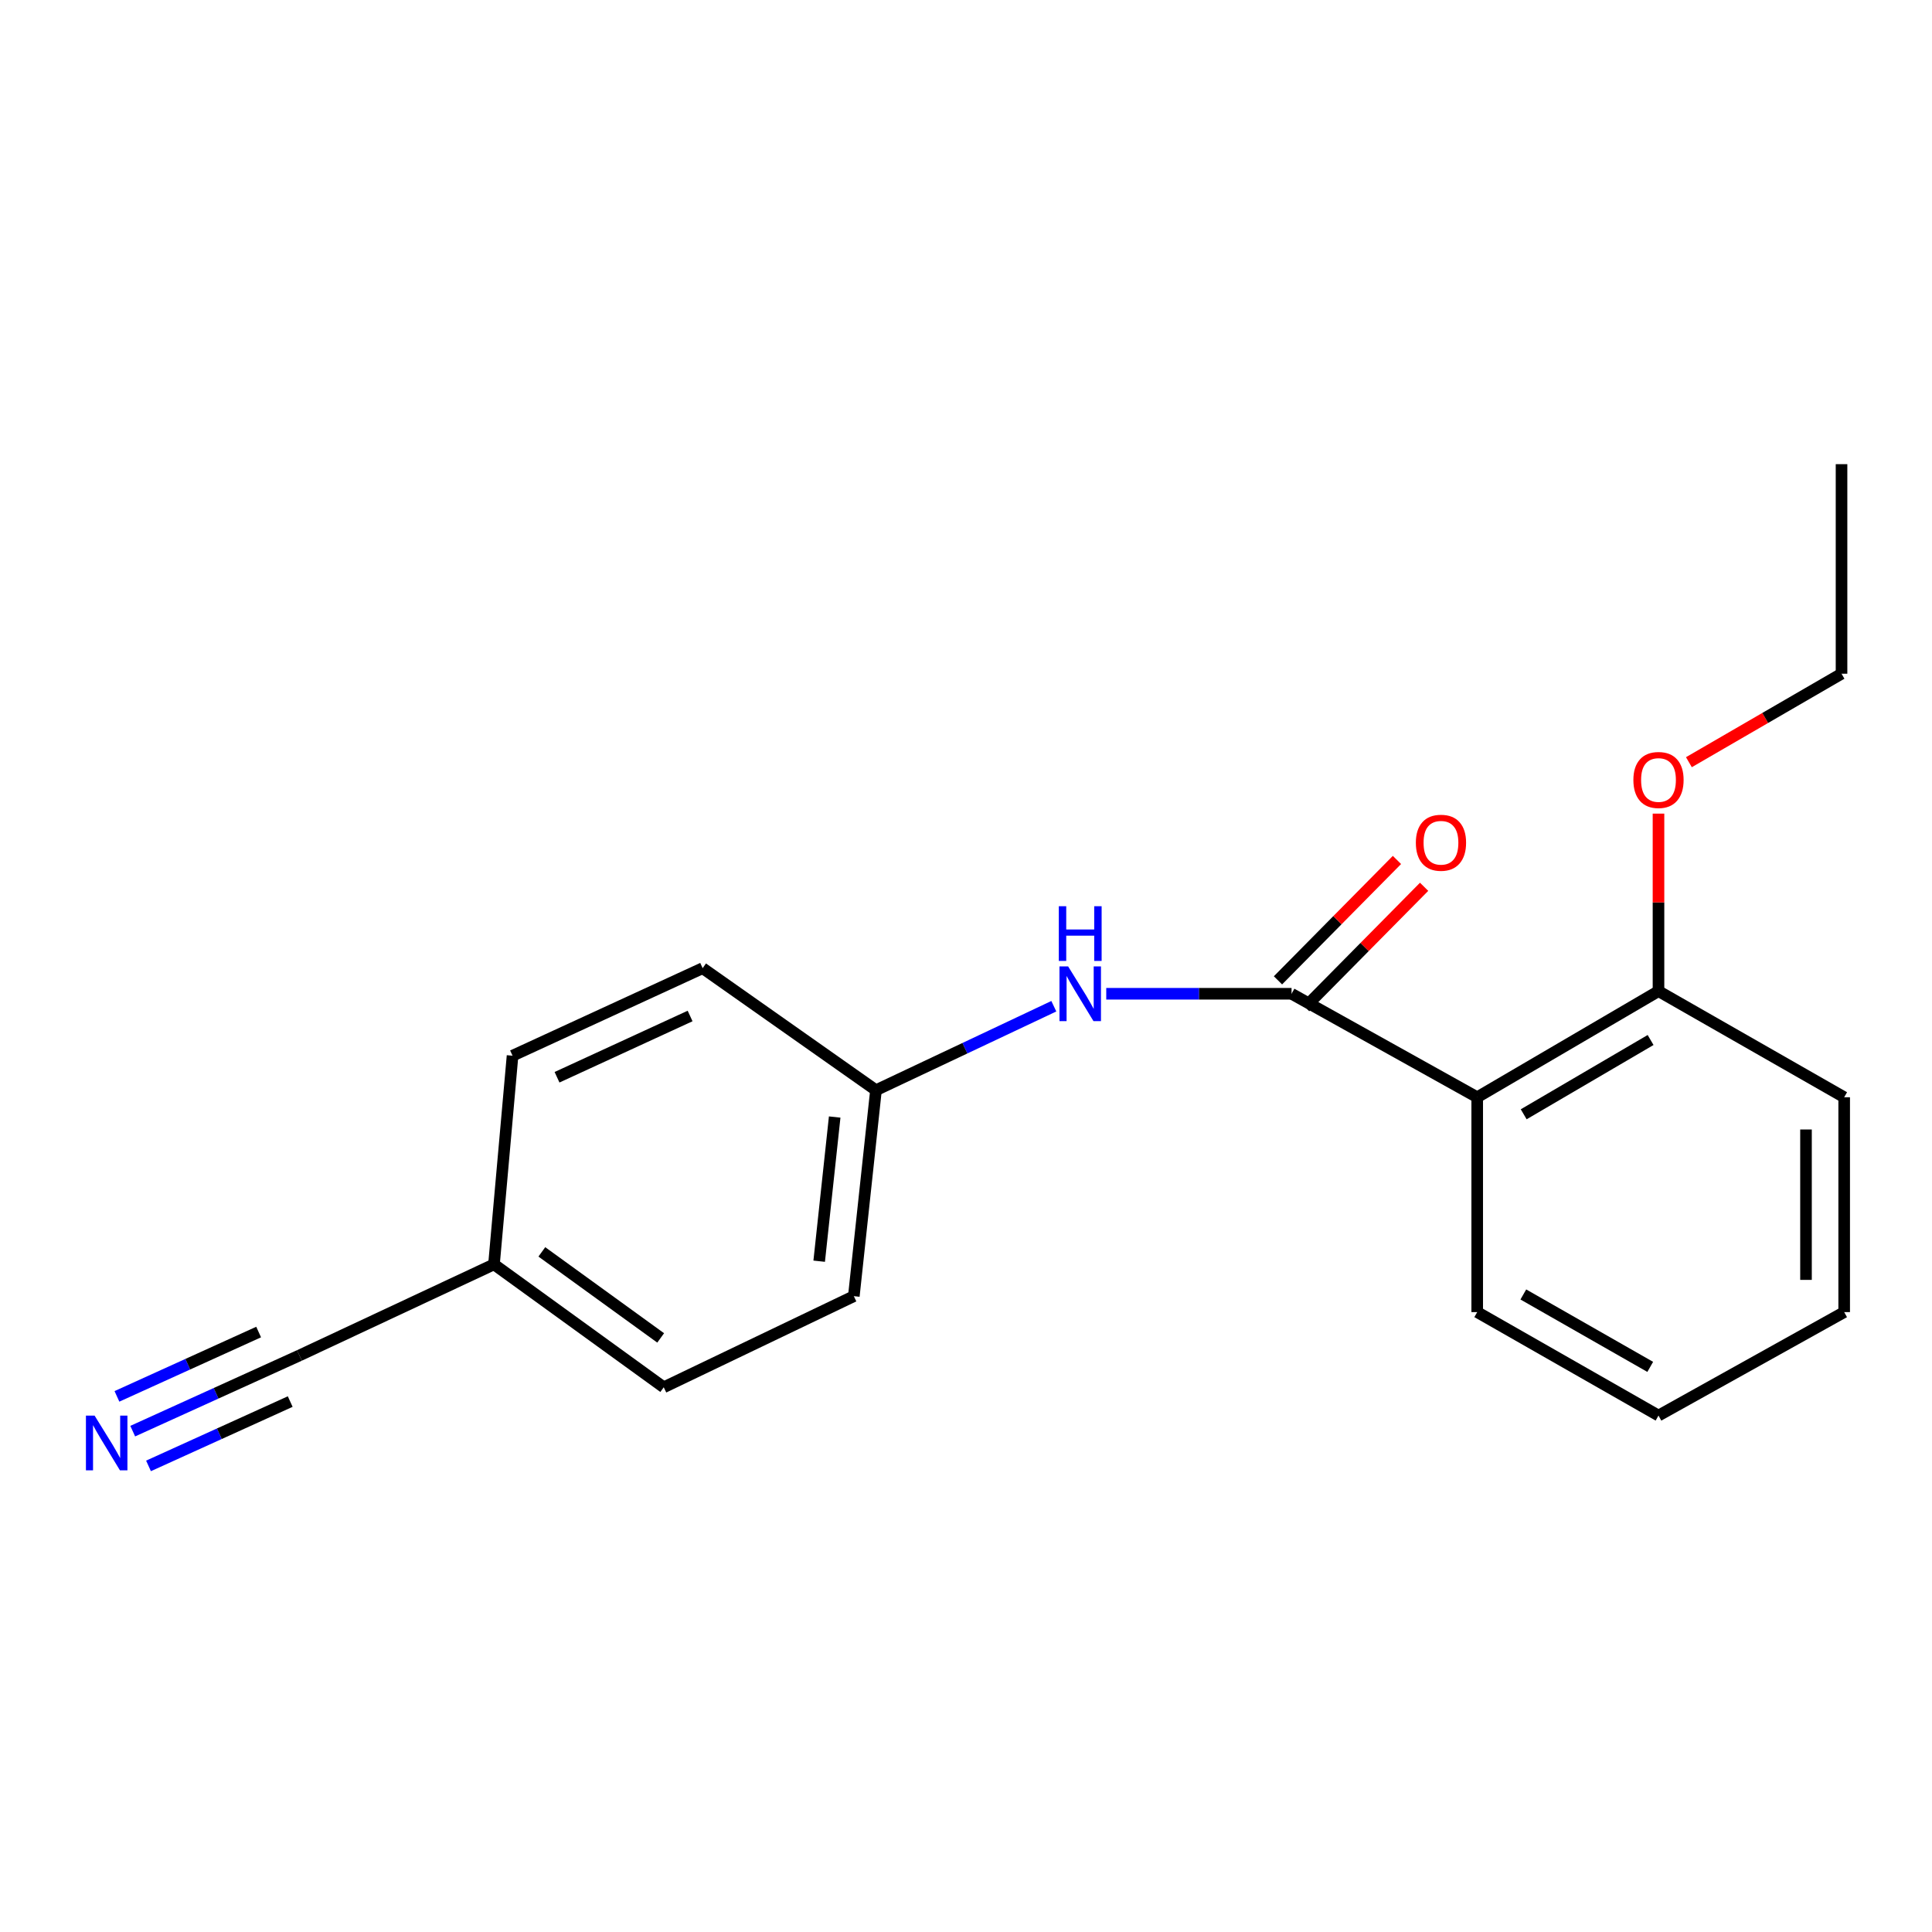 <?xml version='1.0' encoding='iso-8859-1'?>
<svg version='1.1' baseProfile='full'
              xmlns='http://www.w3.org/2000/svg'
                      xmlns:rdkit='http://www.rdkit.org/xml'
                      xmlns:xlink='http://www.w3.org/1999/xlink'
                  xml:space='preserve'
width='1000px' height='1000px' viewBox='0 0 1000 1000'>
<!-- END OF HEADER -->
<rect style='opacity:1.0;fill:#FFFFFF;stroke:none' width='1000' height='1000' x='0' y='0'> </rect>
<path class='bond-0' d='M 668.504,514.37 L 764.605,567.937' style='fill:none;fill-rule:evenodd;stroke:#000000;stroke-width:6px;stroke-linecap:butt;stroke-linejoin:miter;stroke-opacity:1' />
<path class='bond-1' d='M 668.504,514.37 L 620.549,514.37' style='fill:none;fill-rule:evenodd;stroke:#000000;stroke-width:6px;stroke-linecap:butt;stroke-linejoin:miter;stroke-opacity:1' />
<path class='bond-1' d='M 620.549,514.37 L 572.593,514.37' style='fill:none;fill-rule:evenodd;stroke:#0000FF;stroke-width:6px;stroke-linecap:butt;stroke-linejoin:miter;stroke-opacity:1' />
<path class='bond-4' d='M 675.532,521.316 L 706.326,490.16' style='fill:none;fill-rule:evenodd;stroke:#000000;stroke-width:6px;stroke-linecap:butt;stroke-linejoin:miter;stroke-opacity:1' />
<path class='bond-4' d='M 706.326,490.16 L 737.119,459.003' style='fill:none;fill-rule:evenodd;stroke:#FF0000;stroke-width:6px;stroke-linecap:butt;stroke-linejoin:miter;stroke-opacity:1' />
<path class='bond-4' d='M 661.476,507.424 L 692.27,476.268' style='fill:none;fill-rule:evenodd;stroke:#000000;stroke-width:6px;stroke-linecap:butt;stroke-linejoin:miter;stroke-opacity:1' />
<path class='bond-4' d='M 692.27,476.268 L 723.063,445.111' style='fill:none;fill-rule:evenodd;stroke:#FF0000;stroke-width:6px;stroke-linecap:butt;stroke-linejoin:miter;stroke-opacity:1' />
<path class='bond-5' d='M 764.605,567.937 L 858.434,513.009' style='fill:none;fill-rule:evenodd;stroke:#000000;stroke-width:6px;stroke-linecap:butt;stroke-linejoin:miter;stroke-opacity:1' />
<path class='bond-5' d='M 788.664,576.753 L 854.344,538.303' style='fill:none;fill-rule:evenodd;stroke:#000000;stroke-width:6px;stroke-linecap:butt;stroke-linejoin:miter;stroke-opacity:1' />
<path class='bond-8' d='M 764.605,567.937 L 764.605,679.146' style='fill:none;fill-rule:evenodd;stroke:#000000;stroke-width:6px;stroke-linecap:butt;stroke-linejoin:miter;stroke-opacity:1' />
<path class='bond-6' d='M 545.456,520.822 L 499.428,542.557' style='fill:none;fill-rule:evenodd;stroke:#0000FF;stroke-width:6px;stroke-linecap:butt;stroke-linejoin:miter;stroke-opacity:1' />
<path class='bond-6' d='M 499.428,542.557 L 453.4,564.292' style='fill:none;fill-rule:evenodd;stroke:#000000;stroke-width:6px;stroke-linecap:butt;stroke-linejoin:miter;stroke-opacity:1' />
<path class='bond-2' d='M 68.696,740.756 L 111.841,721.166' style='fill:none;fill-rule:evenodd;stroke:#0000FF;stroke-width:6px;stroke-linecap:butt;stroke-linejoin:miter;stroke-opacity:1' />
<path class='bond-2' d='M 111.841,721.166 L 154.985,701.576' style='fill:none;fill-rule:evenodd;stroke:#000000;stroke-width:6px;stroke-linecap:butt;stroke-linejoin:miter;stroke-opacity:1' />
<path class='bond-2' d='M 76.867,758.751 L 113.54,742.099' style='fill:none;fill-rule:evenodd;stroke:#0000FF;stroke-width:6px;stroke-linecap:butt;stroke-linejoin:miter;stroke-opacity:1' />
<path class='bond-2' d='M 113.54,742.099 L 150.212,725.448' style='fill:none;fill-rule:evenodd;stroke:#000000;stroke-width:6px;stroke-linecap:butt;stroke-linejoin:miter;stroke-opacity:1' />
<path class='bond-2' d='M 60.526,722.762 L 97.199,706.11' style='fill:none;fill-rule:evenodd;stroke:#0000FF;stroke-width:6px;stroke-linecap:butt;stroke-linejoin:miter;stroke-opacity:1' />
<path class='bond-2' d='M 97.199,706.11 L 133.871,689.459' style='fill:none;fill-rule:evenodd;stroke:#000000;stroke-width:6px;stroke-linecap:butt;stroke-linejoin:miter;stroke-opacity:1' />
<path class='bond-3' d='M 154.985,701.576 L 255.686,654.432' style='fill:none;fill-rule:evenodd;stroke:#000000;stroke-width:6px;stroke-linecap:butt;stroke-linejoin:miter;stroke-opacity:1' />
<path class='bond-13' d='M 858.434,513.009 L 858.434,467.068' style='fill:none;fill-rule:evenodd;stroke:#000000;stroke-width:6px;stroke-linecap:butt;stroke-linejoin:miter;stroke-opacity:1' />
<path class='bond-13' d='M 858.434,467.068 L 858.434,421.128' style='fill:none;fill-rule:evenodd;stroke:#FF0000;stroke-width:6px;stroke-linecap:butt;stroke-linejoin:miter;stroke-opacity:1' />
<path class='bond-14' d='M 858.434,513.009 L 954.545,567.937' style='fill:none;fill-rule:evenodd;stroke:#000000;stroke-width:6px;stroke-linecap:butt;stroke-linejoin:miter;stroke-opacity:1' />
<path class='bond-9' d='M 453.4,564.292 L 363.689,501.129' style='fill:none;fill-rule:evenodd;stroke:#000000;stroke-width:6px;stroke-linecap:butt;stroke-linejoin:miter;stroke-opacity:1' />
<path class='bond-10' d='M 453.4,564.292 L 441.937,670.9' style='fill:none;fill-rule:evenodd;stroke:#000000;stroke-width:6px;stroke-linecap:butt;stroke-linejoin:miter;stroke-opacity:1' />
<path class='bond-10' d='M 432.031,578.171 L 424.008,652.797' style='fill:none;fill-rule:evenodd;stroke:#000000;stroke-width:6px;stroke-linecap:butt;stroke-linejoin:miter;stroke-opacity:1' />
<path class='bond-7' d='M 255.686,654.432 L 343.553,718.056' style='fill:none;fill-rule:evenodd;stroke:#000000;stroke-width:6px;stroke-linecap:butt;stroke-linejoin:miter;stroke-opacity:1' />
<path class='bond-7' d='M 280.457,647.969 L 341.963,692.506' style='fill:none;fill-rule:evenodd;stroke:#000000;stroke-width:6px;stroke-linecap:butt;stroke-linejoin:miter;stroke-opacity:1' />
<path class='bond-19' d='M 255.686,654.432 L 265.293,546.429' style='fill:none;fill-rule:evenodd;stroke:#000000;stroke-width:6px;stroke-linecap:butt;stroke-linejoin:miter;stroke-opacity:1' />
<path class='bond-16' d='M 764.605,679.146 L 858.434,732.691' style='fill:none;fill-rule:evenodd;stroke:#000000;stroke-width:6px;stroke-linecap:butt;stroke-linejoin:miter;stroke-opacity:1' />
<path class='bond-16' d='M 788.475,670.013 L 854.155,707.495' style='fill:none;fill-rule:evenodd;stroke:#000000;stroke-width:6px;stroke-linecap:butt;stroke-linejoin:miter;stroke-opacity:1' />
<path class='bond-11' d='M 363.689,501.129 L 265.293,546.429' style='fill:none;fill-rule:evenodd;stroke:#000000;stroke-width:6px;stroke-linecap:butt;stroke-linejoin:miter;stroke-opacity:1' />
<path class='bond-11' d='M 357.194,525.876 L 288.317,557.586' style='fill:none;fill-rule:evenodd;stroke:#000000;stroke-width:6px;stroke-linecap:butt;stroke-linejoin:miter;stroke-opacity:1' />
<path class='bond-12' d='M 441.937,670.9 L 343.553,718.056' style='fill:none;fill-rule:evenodd;stroke:#000000;stroke-width:6px;stroke-linecap:butt;stroke-linejoin:miter;stroke-opacity:1' />
<path class='bond-15' d='M 874.171,394.511 L 913.672,371.613' style='fill:none;fill-rule:evenodd;stroke:#FF0000;stroke-width:6px;stroke-linecap:butt;stroke-linejoin:miter;stroke-opacity:1' />
<path class='bond-15' d='M 913.672,371.613 L 953.173,348.716' style='fill:none;fill-rule:evenodd;stroke:#000000;stroke-width:6px;stroke-linecap:butt;stroke-linejoin:miter;stroke-opacity:1' />
<path class='bond-20' d='M 954.545,567.937 L 954.545,679.146' style='fill:none;fill-rule:evenodd;stroke:#000000;stroke-width:6px;stroke-linecap:butt;stroke-linejoin:miter;stroke-opacity:1' />
<path class='bond-20' d='M 934.783,584.619 L 934.783,662.465' style='fill:none;fill-rule:evenodd;stroke:#000000;stroke-width:6px;stroke-linecap:butt;stroke-linejoin:miter;stroke-opacity:1' />
<path class='bond-17' d='M 953.173,348.716 L 953.173,240.252' style='fill:none;fill-rule:evenodd;stroke:#000000;stroke-width:6px;stroke-linecap:butt;stroke-linejoin:miter;stroke-opacity:1' />
<path class='bond-18' d='M 858.434,732.691 L 954.545,679.146' style='fill:none;fill-rule:evenodd;stroke:#000000;stroke-width:6px;stroke-linecap:butt;stroke-linejoin:miter;stroke-opacity:1' />
<path  class='atom-2' d='M 552.859 500.21
L 562.139 515.21
Q 563.059 516.69, 564.539 519.37
Q 566.019 522.05, 566.099 522.21
L 566.099 500.21
L 569.859 500.21
L 569.859 528.53
L 565.979 528.53
L 556.019 512.13
Q 554.859 510.21, 553.619 508.01
Q 552.419 505.81, 552.059 505.13
L 552.059 528.53
L 548.379 528.53
L 548.379 500.21
L 552.859 500.21
' fill='#0000FF'/>
<path  class='atom-2' d='M 548.039 469.058
L 551.879 469.058
L 551.879 481.098
L 566.359 481.098
L 566.359 469.058
L 570.199 469.058
L 570.199 497.378
L 566.359 497.378
L 566.359 484.298
L 551.879 484.298
L 551.879 497.378
L 548.039 497.378
L 548.039 469.058
' fill='#0000FF'/>
<path  class='atom-3' d='M 48.957 732.717
L 58.237 747.717
Q 59.157 749.197, 60.637 751.877
Q 62.117 754.557, 62.197 754.717
L 62.197 732.717
L 65.957 732.717
L 65.957 761.037
L 62.077 761.037
L 52.117 744.637
Q 50.957 742.717, 49.717 740.517
Q 48.517 738.317, 48.157 737.637
L 48.157 761.037
L 44.477 761.037
L 44.477 732.717
L 48.957 732.717
' fill='#0000FF'/>
<path  class='atom-5' d='M 732.842 436.201
Q 732.842 429.401, 736.202 425.601
Q 739.562 421.801, 745.842 421.801
Q 752.122 421.801, 755.482 425.601
Q 758.842 429.401, 758.842 436.201
Q 758.842 443.081, 755.442 447.001
Q 752.042 450.881, 745.842 450.881
Q 739.602 450.881, 736.202 447.001
Q 732.842 443.121, 732.842 436.201
M 745.842 447.681
Q 750.162 447.681, 752.482 444.801
Q 754.842 441.881, 754.842 436.201
Q 754.842 430.641, 752.482 427.841
Q 750.162 425.001, 745.842 425.001
Q 741.522 425.001, 739.162 427.801
Q 736.842 430.601, 736.842 436.201
Q 736.842 441.921, 739.162 444.801
Q 741.522 447.681, 745.842 447.681
' fill='#FF0000'/>
<path  class='atom-14' d='M 845.434 403.714
Q 845.434 396.914, 848.794 393.114
Q 852.154 389.314, 858.434 389.314
Q 864.714 389.314, 868.074 393.114
Q 871.434 396.914, 871.434 403.714
Q 871.434 410.594, 868.034 414.514
Q 864.634 418.394, 858.434 418.394
Q 852.194 418.394, 848.794 414.514
Q 845.434 410.634, 845.434 403.714
M 858.434 415.194
Q 862.754 415.194, 865.074 412.314
Q 867.434 409.394, 867.434 403.714
Q 867.434 398.154, 865.074 395.354
Q 862.754 392.514, 858.434 392.514
Q 854.114 392.514, 851.754 395.314
Q 849.434 398.114, 849.434 403.714
Q 849.434 409.434, 851.754 412.314
Q 854.114 415.194, 858.434 415.194
' fill='#FF0000'/>
</svg>
